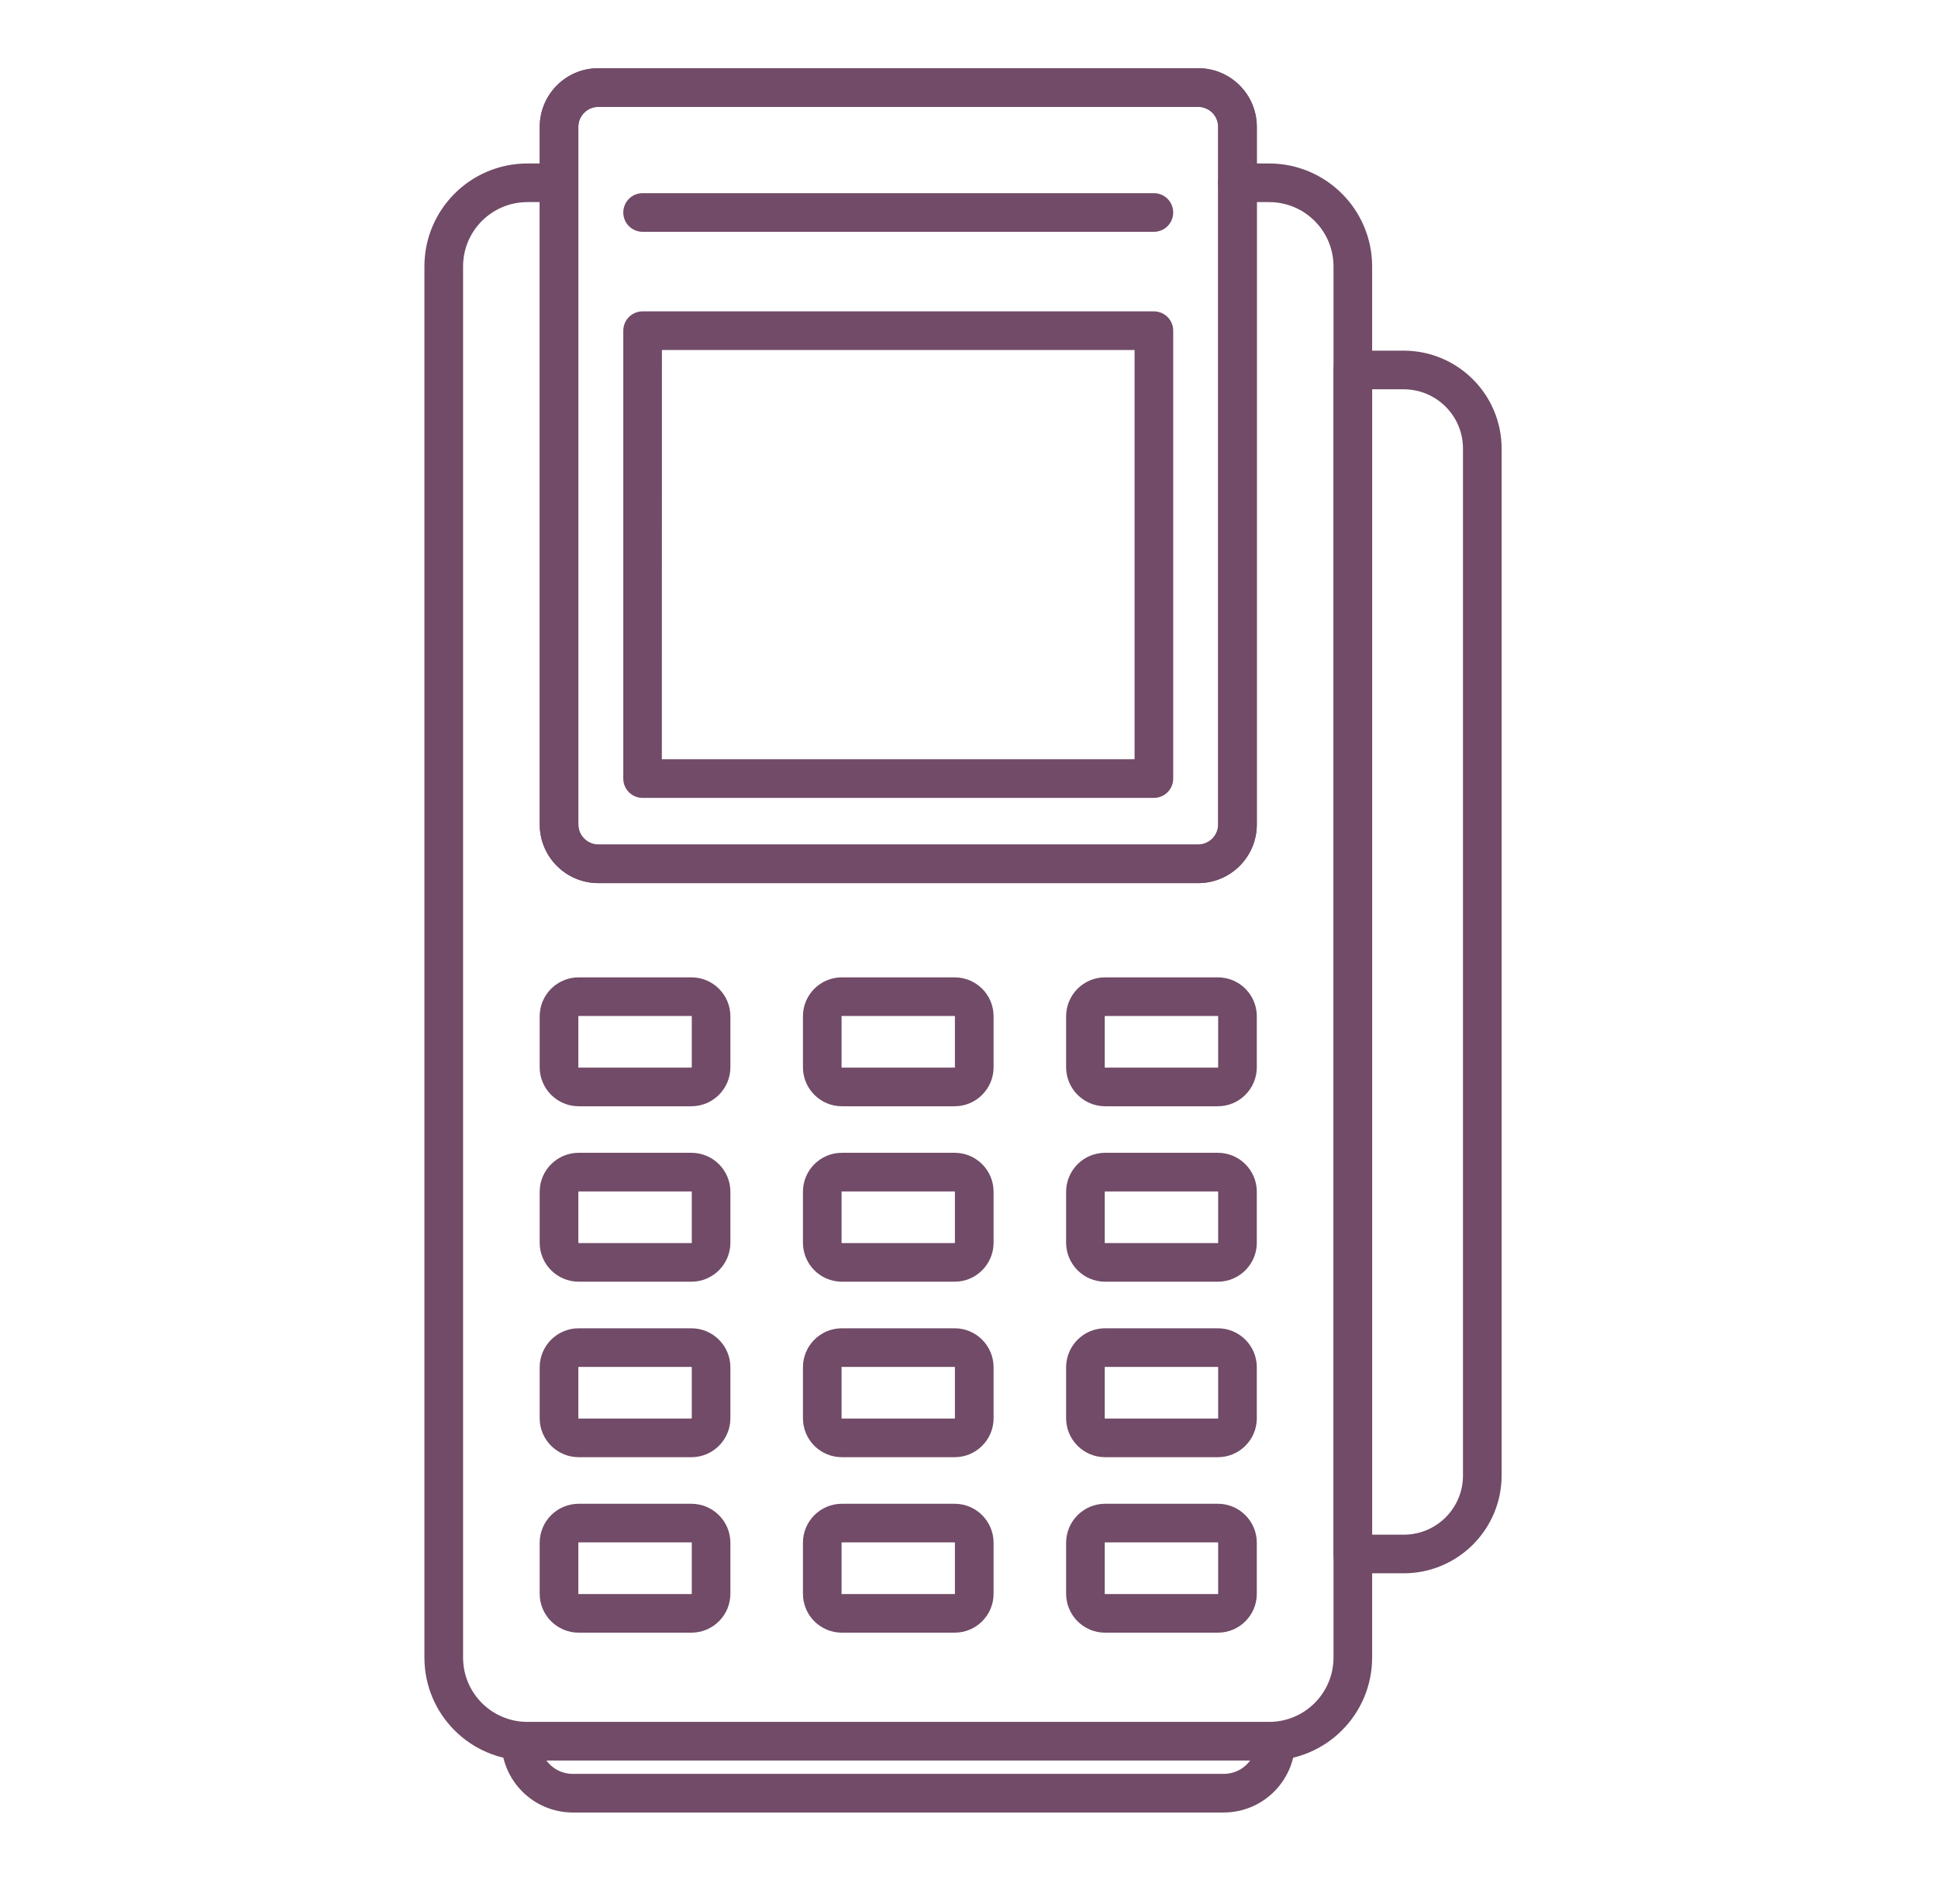 <svg xmlns="http://www.w3.org/2000/svg" width="57" height="56" viewBox="0 0 57 56" fill="none"><path d="M37.331 51.627H15.508C13.921 51.625 12.633 50.339 12.633 48.751V7.834C12.633 6.247 13.921 4.96 15.508 4.958H16.442C16.674 4.958 16.86 5.146 16.86 5.376C16.86 5.608 16.674 5.794 16.442 5.794H15.508C14.383 5.796 13.47 6.709 13.47 7.834V48.751C13.47 49.877 14.383 50.788 15.508 50.791H37.331C38.457 50.788 39.369 49.877 39.371 48.751V7.834C39.369 6.707 38.457 5.796 37.331 5.794H36.396C36.166 5.794 35.978 5.608 35.978 5.376C35.978 5.146 36.166 4.958 36.396 4.958H37.331C38.917 4.96 40.205 6.247 40.207 7.834V48.751C40.205 50.339 38.917 51.625 37.331 51.627Z" fill="#714B67" stroke="#714B67" stroke-width="0.3"></path><path d="M41.288 46.121H39.789C39.557 46.121 39.371 45.935 39.371 45.703V10.881C39.371 10.651 39.557 10.463 39.789 10.463H41.288C42.793 10.465 44.015 11.686 44.015 13.193V43.394C44.015 44.898 42.793 46.119 41.288 46.121ZM40.207 45.285H41.288C42.333 45.285 43.179 44.439 43.179 43.394V13.193C43.179 12.148 42.333 11.302 41.288 11.299H40.207V45.285Z" fill="#714B67" stroke="#714B67" stroke-width="0.3"></path><path d="M35.241 25.823H17.598C16.728 25.821 16.026 25.117 16.024 24.25V3.73C16.026 2.861 16.728 2.156 17.598 2.156H35.241C36.11 2.156 36.815 2.861 36.815 3.73V24.25C36.815 25.117 36.11 25.821 35.241 25.823ZM17.598 2.993C17.19 2.993 16.86 3.323 16.86 3.731V24.25C16.86 24.655 17.19 24.985 17.598 24.988H35.241C35.648 24.985 35.978 24.655 35.978 24.25V3.731C35.978 3.323 35.648 2.993 35.241 2.993H17.598Z" fill="#714B67" stroke="#714B67" stroke-width="0.3"></path><path d="M35.241 25.823H17.598C16.728 25.821 16.026 25.117 16.024 24.25V3.73C16.026 2.861 16.728 2.156 17.598 2.156H35.241C36.11 2.156 36.815 2.861 36.815 3.73V24.25C36.815 25.117 36.11 25.821 35.241 25.823ZM17.598 2.993C17.19 2.993 16.86 3.323 16.86 3.731V24.25C16.86 24.655 17.19 24.985 17.598 24.988H35.241C35.648 24.985 35.978 24.655 35.978 24.25V3.731C35.978 3.323 35.648 2.993 35.241 2.993H17.598Z" fill="#714B67" stroke="#714B67" stroke-width="0.3"></path><path d="M33.938 23.316H18.9C18.668 23.316 18.482 23.13 18.482 22.898V9.725C18.482 9.495 18.668 9.307 18.9 9.307H33.938C34.17 9.307 34.356 9.495 34.356 9.725V22.898C34.356 23.13 34.17 23.316 33.938 23.316ZM19.316 22.479H33.52V10.143H19.318L19.316 22.479Z" fill="#714B67" stroke="#714B67" stroke-width="0.3"></path><path d="M35.82 32.385H32.503C31.953 32.385 31.508 31.937 31.506 31.388V29.889C31.508 29.339 31.953 28.894 32.503 28.894H35.82C36.369 28.894 36.815 29.339 36.815 29.889V31.388C36.815 31.937 36.369 32.385 35.82 32.385ZM32.503 29.73C32.415 29.73 32.342 29.801 32.342 29.889V31.388C32.342 31.477 32.415 31.549 32.503 31.549H35.82C35.907 31.549 35.978 31.477 35.978 31.388V29.889C35.978 29.801 35.907 29.73 35.82 29.73H32.503Z" fill="#714B67" stroke="#714B67" stroke-width="0.3"></path><path d="M28.078 32.385H24.761C24.211 32.385 23.766 31.937 23.766 31.388V29.889C23.766 29.339 24.211 28.894 24.761 28.894H28.078C28.627 28.894 29.073 29.339 29.073 29.889V31.388C29.073 31.937 28.627 32.385 28.078 32.385ZM24.761 29.73C24.673 29.73 24.602 29.801 24.602 29.889V31.388C24.602 31.477 24.673 31.549 24.761 31.549H28.078C28.165 31.549 28.236 31.477 28.236 31.388V29.889C28.236 29.801 28.165 29.73 28.078 29.73H24.761Z" fill="#714B67" stroke="#714B67" stroke-width="0.3"></path><path d="M20.335 32.385H17.02C16.471 32.385 16.023 31.937 16.023 31.388V29.889C16.023 29.339 16.471 28.894 17.02 28.894H20.335C20.885 28.894 21.332 29.339 21.332 29.889V31.388C21.332 31.937 20.885 32.385 20.335 32.385ZM17.018 29.73H17.02C16.931 29.73 16.86 29.801 16.86 29.889V31.388C16.86 31.477 16.931 31.549 17.02 31.549H20.335C20.425 31.549 20.496 31.477 20.496 31.388V29.889C20.496 29.801 20.425 29.73 20.335 29.73H17.018Z" fill="#714B67" stroke="#714B67" stroke-width="0.3"></path><path d="M35.82 37.545H32.503C31.953 37.545 31.508 37.098 31.506 36.548V35.051C31.508 34.5 31.953 34.054 32.503 34.054H35.82C36.369 34.054 36.815 34.499 36.815 35.051V36.548C36.815 37.098 36.369 37.545 35.82 37.545ZM32.503 34.89C32.415 34.89 32.342 34.962 32.342 35.051V36.548C32.342 36.638 32.415 36.709 32.503 36.709H35.82C35.907 36.709 35.978 36.638 35.978 36.548V35.051C35.978 34.962 35.907 34.89 35.82 34.89H32.503Z" fill="#714B67" stroke="#714B67" stroke-width="0.3"></path><path d="M28.078 37.545H24.761C24.211 37.545 23.766 37.098 23.766 36.548V35.051C23.766 34.5 24.211 34.054 24.761 34.054H28.078C28.627 34.054 29.073 34.499 29.073 35.051V36.548C29.073 37.098 28.627 37.545 28.078 37.545ZM24.761 34.89C24.673 34.89 24.602 34.962 24.602 35.051V36.548C24.602 36.638 24.673 36.709 24.761 36.709H28.078C28.165 36.709 28.236 36.638 28.236 36.548V35.051C28.236 34.962 28.165 34.89 28.078 34.89H24.761Z" fill="#714B67" stroke="#714B67" stroke-width="0.3"></path><path d="M20.335 37.545H17.02C16.471 37.545 16.023 37.098 16.023 36.548V35.051C16.023 34.5 16.471 34.054 17.02 34.054H20.335C20.885 34.054 21.332 34.499 21.332 35.051V36.548C21.332 37.098 20.885 37.545 20.335 37.545ZM17.02 34.89C16.931 34.89 16.86 34.962 16.86 35.051V36.548C16.86 36.638 16.931 36.709 17.02 36.709H20.335C20.425 36.709 20.496 36.638 20.496 36.548V35.051C20.496 34.962 20.425 34.89 20.335 34.89H17.02Z" fill="#714B67" stroke="#714B67" stroke-width="0.3"></path><path d="M35.82 42.706H32.503C31.953 42.706 31.508 42.261 31.506 41.711V40.212C31.508 39.662 31.953 39.215 32.503 39.215H35.82C36.369 39.215 36.815 39.662 36.815 40.212V41.711C36.815 42.26 36.369 42.706 35.82 42.706ZM32.503 40.051C32.415 40.051 32.342 40.122 32.342 40.212V41.711C32.342 41.799 32.415 41.87 32.503 41.87H35.82C35.907 41.87 35.978 41.799 35.978 41.711V40.212C35.978 40.122 35.907 40.051 35.82 40.051H32.503Z" fill="#714B67" stroke="#714B67" stroke-width="0.3"></path><path d="M28.078 42.706H24.761C24.211 42.706 23.766 42.261 23.766 41.711V40.212C23.766 39.662 24.211 39.215 24.761 39.215H28.078C28.627 39.215 29.073 39.662 29.073 40.212V41.711C29.073 42.26 28.627 42.706 28.078 42.706ZM24.761 40.051C24.673 40.051 24.602 40.122 24.602 40.212V41.711C24.602 41.799 24.673 41.87 24.761 41.87H28.078C28.165 41.87 28.236 41.799 28.236 41.711V40.212C28.236 40.122 28.165 40.051 28.078 40.051H24.761Z" fill="#714B67" stroke="#714B67" stroke-width="0.3"></path><path d="M20.335 42.706H17.02C16.471 42.706 16.023 42.261 16.023 41.711V40.212C16.023 39.662 16.471 39.215 17.02 39.215H20.335C20.885 39.215 21.332 39.662 21.332 40.212V41.711C21.332 42.26 20.885 42.706 20.335 42.706ZM17.018 40.051H17.02C16.931 40.051 16.86 40.122 16.86 40.212V41.711C16.86 41.799 16.931 41.87 17.02 41.87H20.335C20.425 41.87 20.496 41.799 20.496 41.711V40.212C20.496 40.122 20.425 40.051 20.335 40.051H17.018Z" fill="#714B67" stroke="#714B67" stroke-width="0.3"></path><path d="M35.82 47.867H32.503C31.953 47.867 31.508 47.422 31.506 46.872V45.373C31.508 44.823 31.953 44.376 32.503 44.376H35.82C36.369 44.376 36.815 44.823 36.815 45.373V46.872C36.815 47.422 36.369 47.867 35.82 47.867ZM32.503 45.212C32.415 45.212 32.342 45.283 32.342 45.373V46.872C32.342 46.96 32.415 47.031 32.503 47.031H35.82C35.907 47.031 35.978 46.96 35.978 46.872V45.373C35.978 45.283 35.907 45.212 35.82 45.212H32.503Z" fill="#714B67" stroke="#714B67" stroke-width="0.3"></path><path d="M28.078 47.867H24.761C24.211 47.867 23.766 47.422 23.766 46.872V45.373C23.766 44.823 24.211 44.376 24.761 44.376H28.078C28.627 44.376 29.073 44.823 29.073 45.373V46.872C29.073 47.422 28.627 47.867 28.078 47.867ZM24.761 45.212C24.673 45.212 24.602 45.283 24.602 45.373V46.872C24.602 46.96 24.673 47.031 24.761 47.031H28.078C28.165 47.031 28.236 46.96 28.236 46.872V45.373C28.236 45.283 28.165 45.212 28.078 45.212H24.761Z" fill="#714B67" stroke="#714B67" stroke-width="0.3"></path><path d="M20.335 47.867H17.02C16.471 47.867 16.023 47.422 16.023 46.872V45.373C16.023 44.823 16.471 44.376 17.02 44.376H20.335C20.885 44.376 21.332 44.823 21.332 45.373V46.872C21.332 47.422 20.885 47.867 20.335 47.867ZM17.018 45.212H17.02C16.931 45.212 16.86 45.283 16.86 45.373V46.872C16.86 46.96 16.931 47.031 17.02 47.031H20.335C20.425 47.031 20.496 46.96 20.496 46.872V45.373C20.496 45.283 20.425 45.212 20.335 45.212H17.018Z" fill="#714B67" stroke="#714B67" stroke-width="0.3"></path><path d="M35.993 53.156H16.845C15.771 53.154 14.899 52.283 14.897 51.208C14.897 50.978 15.085 50.79 15.315 50.79C15.547 50.79 15.733 50.978 15.733 51.208C15.735 51.823 16.233 52.32 16.845 52.32H35.993C36.608 52.32 37.105 51.823 37.105 51.208C37.105 50.978 37.291 50.79 37.523 50.79C37.753 50.79 37.941 50.978 37.941 51.208C37.939 52.283 37.067 53.154 35.993 53.156Z" fill="#714B67" stroke="#714B67" stroke-width="0.3"></path><path d="M33.938 6.667H18.9C18.668 6.667 18.482 6.481 18.482 6.249C18.482 6.019 18.668 5.831 18.9 5.831H33.938C34.17 5.831 34.356 6.019 34.356 6.249C34.356 6.481 34.17 6.667 33.938 6.667Z" fill="#714B67" stroke="#714B67" stroke-width="0.3"></path></svg>
